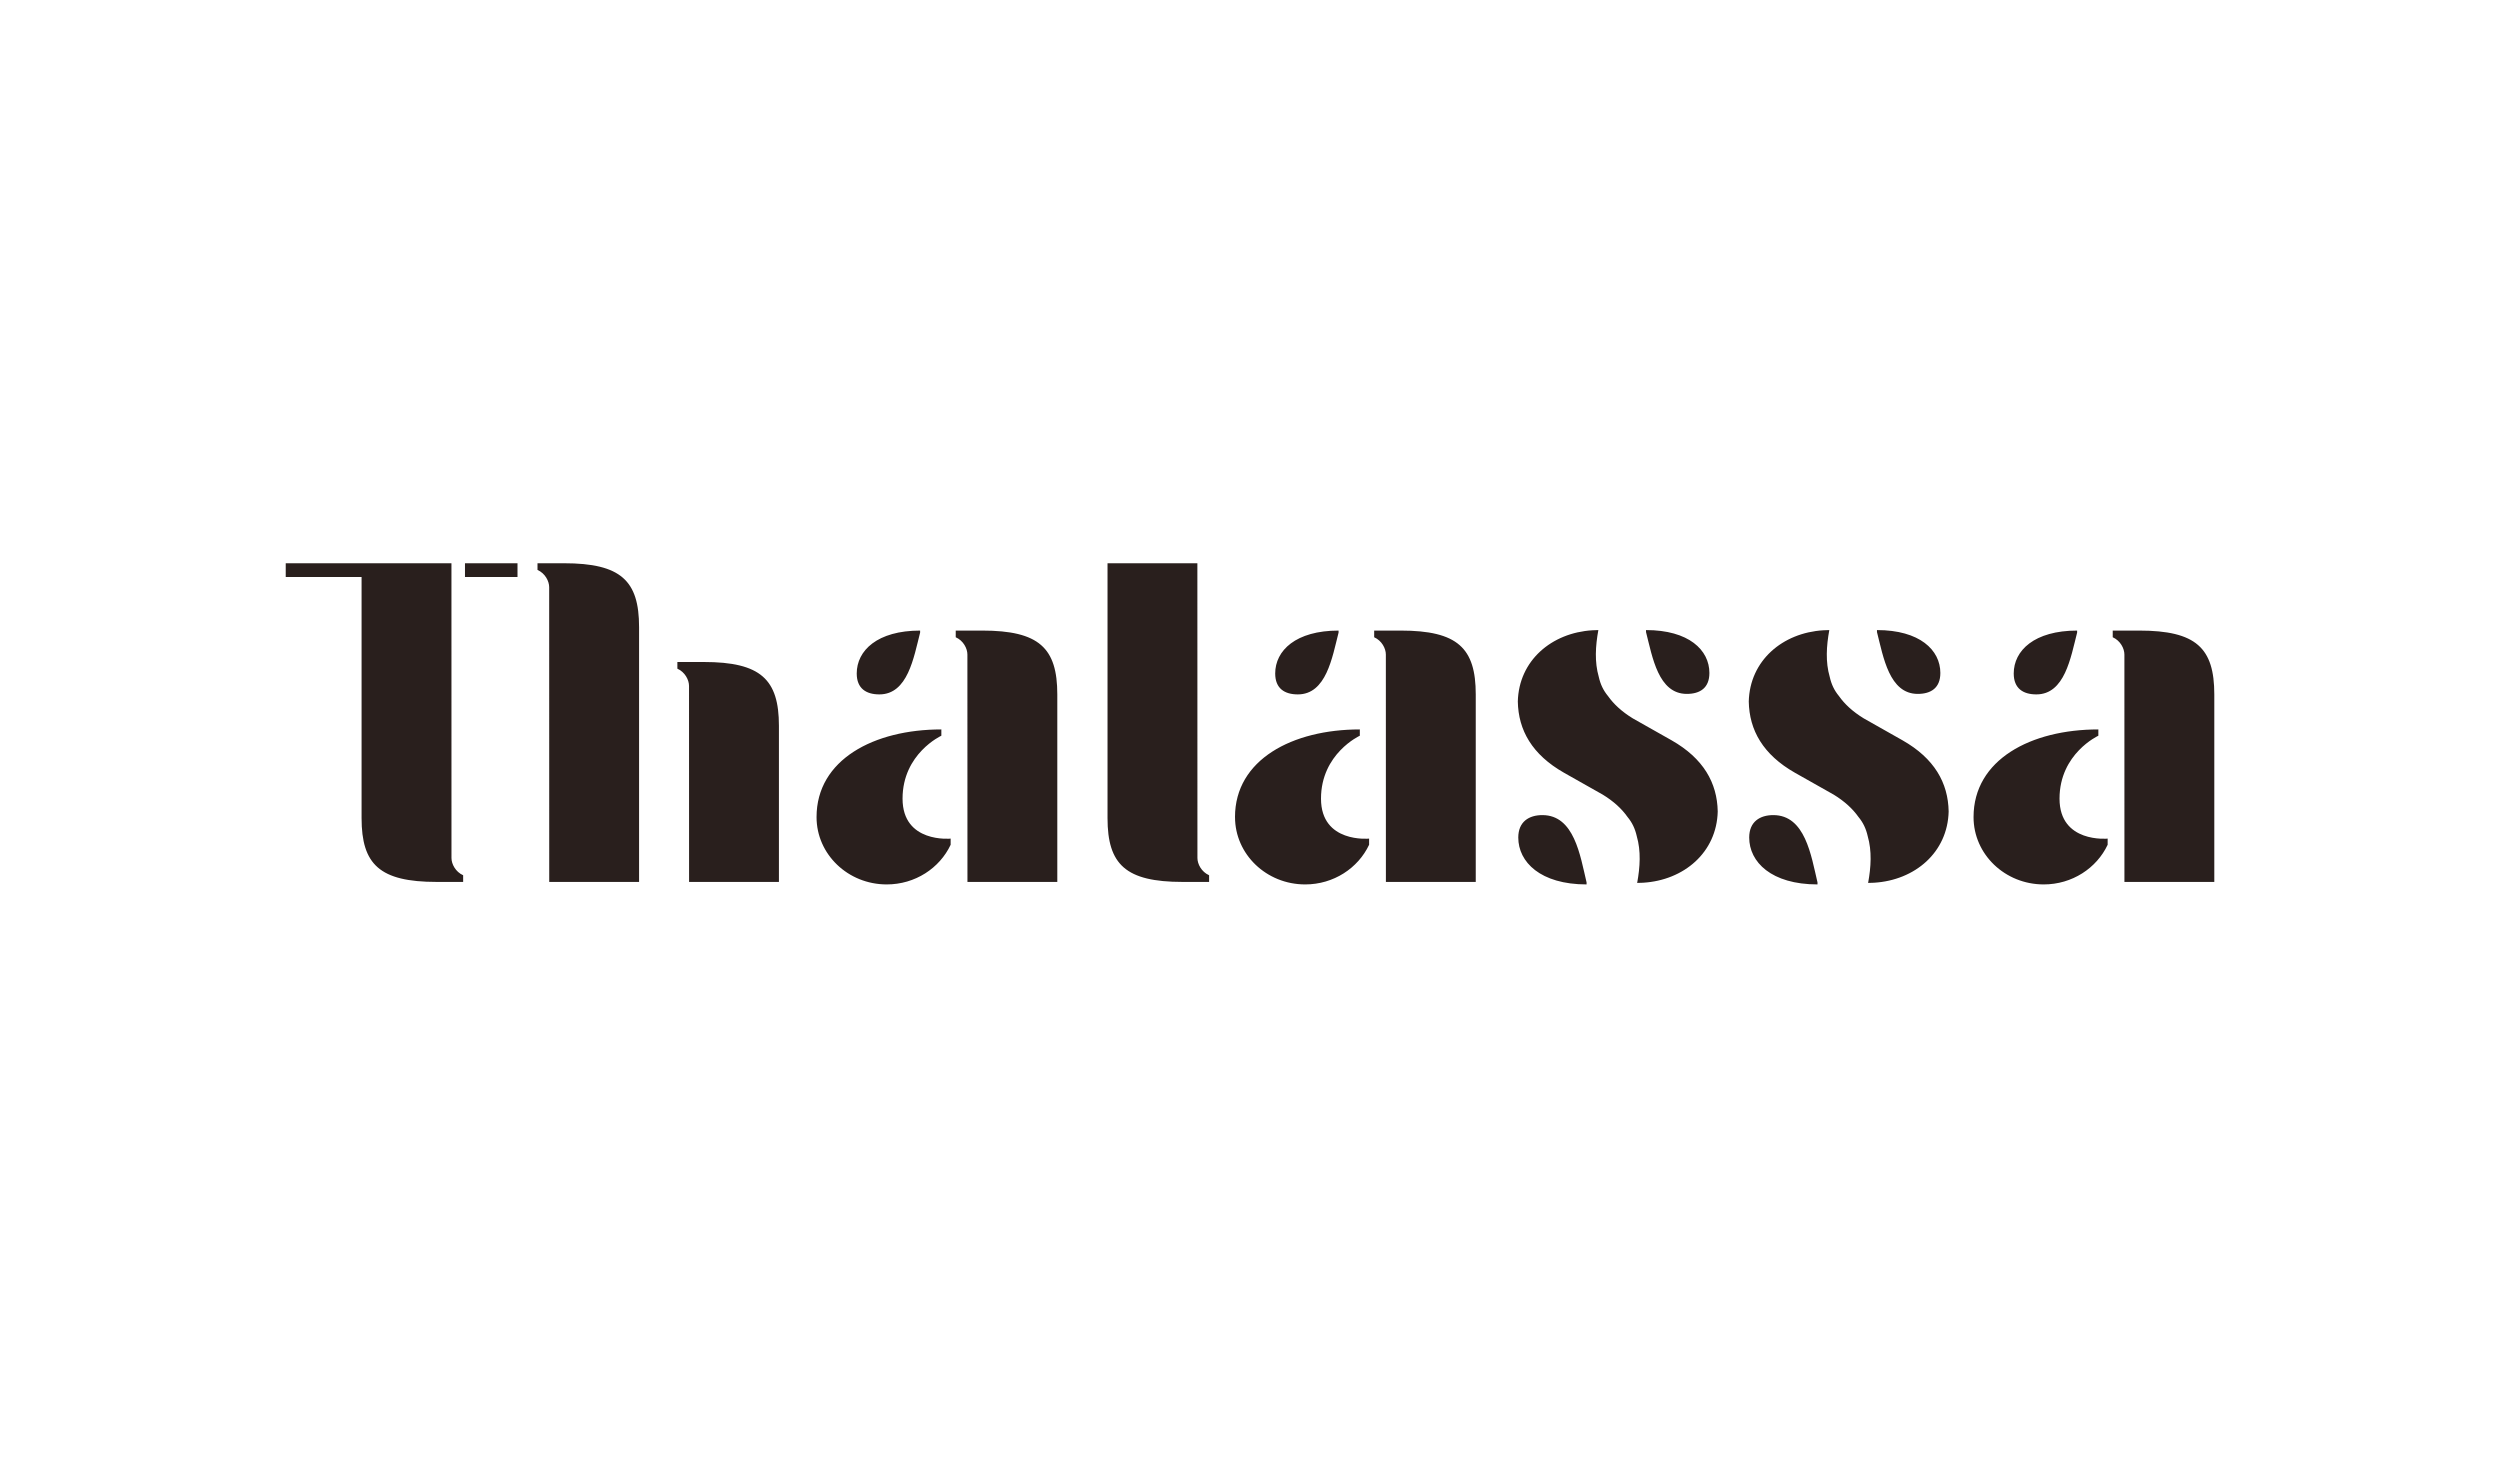<svg width="100" height="59" viewBox="0 0 100 59" fill="none" xmlns="http://www.w3.org/2000/svg">
<path fill-rule="evenodd" clip-rule="evenodd" d="M18.599 23.079H20.7V22.53H18.599V23.079ZM18.058 22.538V22.53H11.429V23.079H14.463V32.724C14.463 34.579 15.188 35.277 17.468 35.277C17.92 35.277 18.526 35.277 18.526 35.277V35.01C18.221 34.874 18.059 34.561 18.059 34.32C18.059 34.122 18.058 26.296 18.058 23.506C18.058 22.953 18.058 22.596 18.058 22.538ZM22.558 22.53C22.107 22.53 21.5 22.53 21.5 22.53V22.797C21.806 22.933 21.967 23.247 21.967 23.487C21.967 23.728 21.969 35.277 21.969 35.277H25.563V25.083C25.563 23.228 24.838 22.53 22.558 22.53ZM28.153 26.48C27.701 26.48 27.095 26.48 27.095 26.48V26.747C27.4 26.883 27.561 27.197 27.561 27.437C27.561 27.678 27.563 35.277 27.563 35.277H31.157V29.033C31.157 27.178 30.433 26.48 28.153 26.48ZM47.897 34.32C47.897 34.079 47.895 22.53 47.895 22.53H44.301V32.724C44.301 34.579 45.025 35.277 47.305 35.277C47.757 35.277 48.364 35.277 48.364 35.277V35.01C48.058 34.874 47.897 34.561 47.897 34.32ZM39.287 25.223C38.835 25.223 38.229 25.223 38.229 25.223V25.49C38.535 25.626 38.696 25.94 38.696 26.18C38.696 26.421 38.698 35.277 38.698 35.277H42.292V27.776C42.292 25.921 41.567 25.223 39.287 25.223ZM36.102 31.947C36.102 30.14 37.654 29.429 37.654 29.429V29.177C34.962 29.177 32.662 30.383 32.662 32.682C32.662 32.684 32.662 32.685 32.662 32.686C32.662 34.172 33.919 35.377 35.468 35.377C36.608 35.377 37.586 34.725 38.026 33.791V33.544C38.026 33.544 36.102 33.736 36.102 31.947ZM56.026 25.223C55.574 25.223 54.967 25.223 54.967 25.223V25.49C55.273 25.626 55.434 25.94 55.434 26.18C55.434 26.421 55.436 35.277 55.436 35.277H59.03V27.776C59.03 25.921 58.306 25.223 56.026 25.223ZM52.84 31.947C52.84 30.14 54.393 29.429 54.393 29.429V29.177C51.7 29.177 49.4 30.383 49.4 32.682C49.4 32.684 49.401 32.685 49.401 32.686C49.401 34.172 50.657 35.377 52.207 35.377C53.346 35.377 54.324 34.725 54.764 33.791V33.544C54.764 33.544 52.84 33.736 52.84 31.947ZM85.567 25.223C85.115 25.223 84.509 25.223 84.509 25.223V25.49C84.815 25.626 84.976 25.94 84.976 26.18C84.976 26.421 84.977 35.277 84.977 35.277H88.572V27.776C88.572 25.921 87.847 25.223 85.567 25.223ZM82.381 31.947C82.381 30.14 83.934 29.429 83.934 29.429V29.177C81.241 29.177 78.942 30.383 78.942 32.682C78.942 32.684 78.942 32.685 78.942 32.686C78.942 34.172 80.198 35.377 81.748 35.377C82.887 35.377 83.866 34.725 84.306 33.791V33.544C84.306 33.544 82.381 33.736 82.381 31.947ZM67.472 27.756C68.003 27.756 68.376 27.517 68.376 26.919C68.376 26.001 67.551 25.203 65.841 25.203V25.283C66.096 26.28 66.332 27.756 67.472 27.756ZM66.863 29.612L65.31 28.734C64.868 28.463 64.547 28.163 64.319 27.841C64.136 27.62 64.018 27.376 63.951 27.075C63.779 26.48 63.818 25.841 63.934 25.203C63.853 25.203 63.776 25.207 63.697 25.211C62.062 25.31 60.752 26.425 60.713 28.061C60.733 29.209 61.285 30.184 62.559 30.909L64.111 31.786C64.554 32.057 64.875 32.358 65.102 32.68C65.285 32.9 65.403 33.145 65.47 33.445C65.643 34.041 65.603 34.679 65.487 35.317C65.568 35.317 65.646 35.313 65.724 35.309C67.359 35.211 68.669 34.095 68.709 32.459C68.688 31.311 68.136 30.336 66.863 29.612ZM61.694 32.604C61.163 32.604 60.731 32.864 60.731 33.502C60.731 34.48 61.615 35.377 63.463 35.377V35.297C63.207 34.22 62.971 32.604 61.694 32.604ZM76.71 27.756C77.24 27.756 77.614 27.517 77.614 26.919C77.614 26.001 76.788 25.203 75.079 25.203V25.283C75.334 26.28 75.57 27.756 76.71 27.756ZM76.1 29.612L74.548 28.734C74.105 28.463 73.784 28.163 73.557 27.841C73.374 27.62 73.256 27.376 73.189 27.075C73.016 26.48 73.056 25.841 73.172 25.203C73.091 25.203 73.013 25.207 72.935 25.211C71.3 25.31 69.99 26.425 69.951 28.061C69.971 29.209 70.523 30.184 71.796 30.909L73.349 31.786C73.791 32.057 74.112 32.358 74.34 32.68C74.523 32.9 74.641 33.145 74.708 33.445C74.88 34.041 74.841 34.679 74.725 35.317C74.805 35.317 74.883 35.313 74.962 35.309C76.597 35.211 77.907 34.095 77.946 32.459C77.926 31.311 77.374 30.336 76.1 29.612ZM70.931 32.604C70.401 32.604 69.968 32.864 69.968 33.502C69.968 34.48 70.853 35.377 72.7 35.377V35.297C72.445 34.22 72.209 32.604 70.931 32.604ZM36.805 25.303V25.223C35.095 25.223 34.269 26.021 34.269 26.939C34.269 27.537 34.643 27.776 35.174 27.776C36.313 27.776 36.549 26.3 36.805 25.303ZM53.543 25.303V25.223C51.833 25.223 51.008 26.021 51.008 26.939C51.008 27.537 51.381 27.776 51.912 27.776C53.052 27.776 53.288 26.3 53.543 25.303ZM83.085 25.303V25.223C81.375 25.223 80.549 26.021 80.549 26.939C80.549 27.537 80.923 27.776 81.453 27.776C82.593 27.776 82.829 26.3 83.085 25.303Z" fill="#291F1D"/>
</svg>
